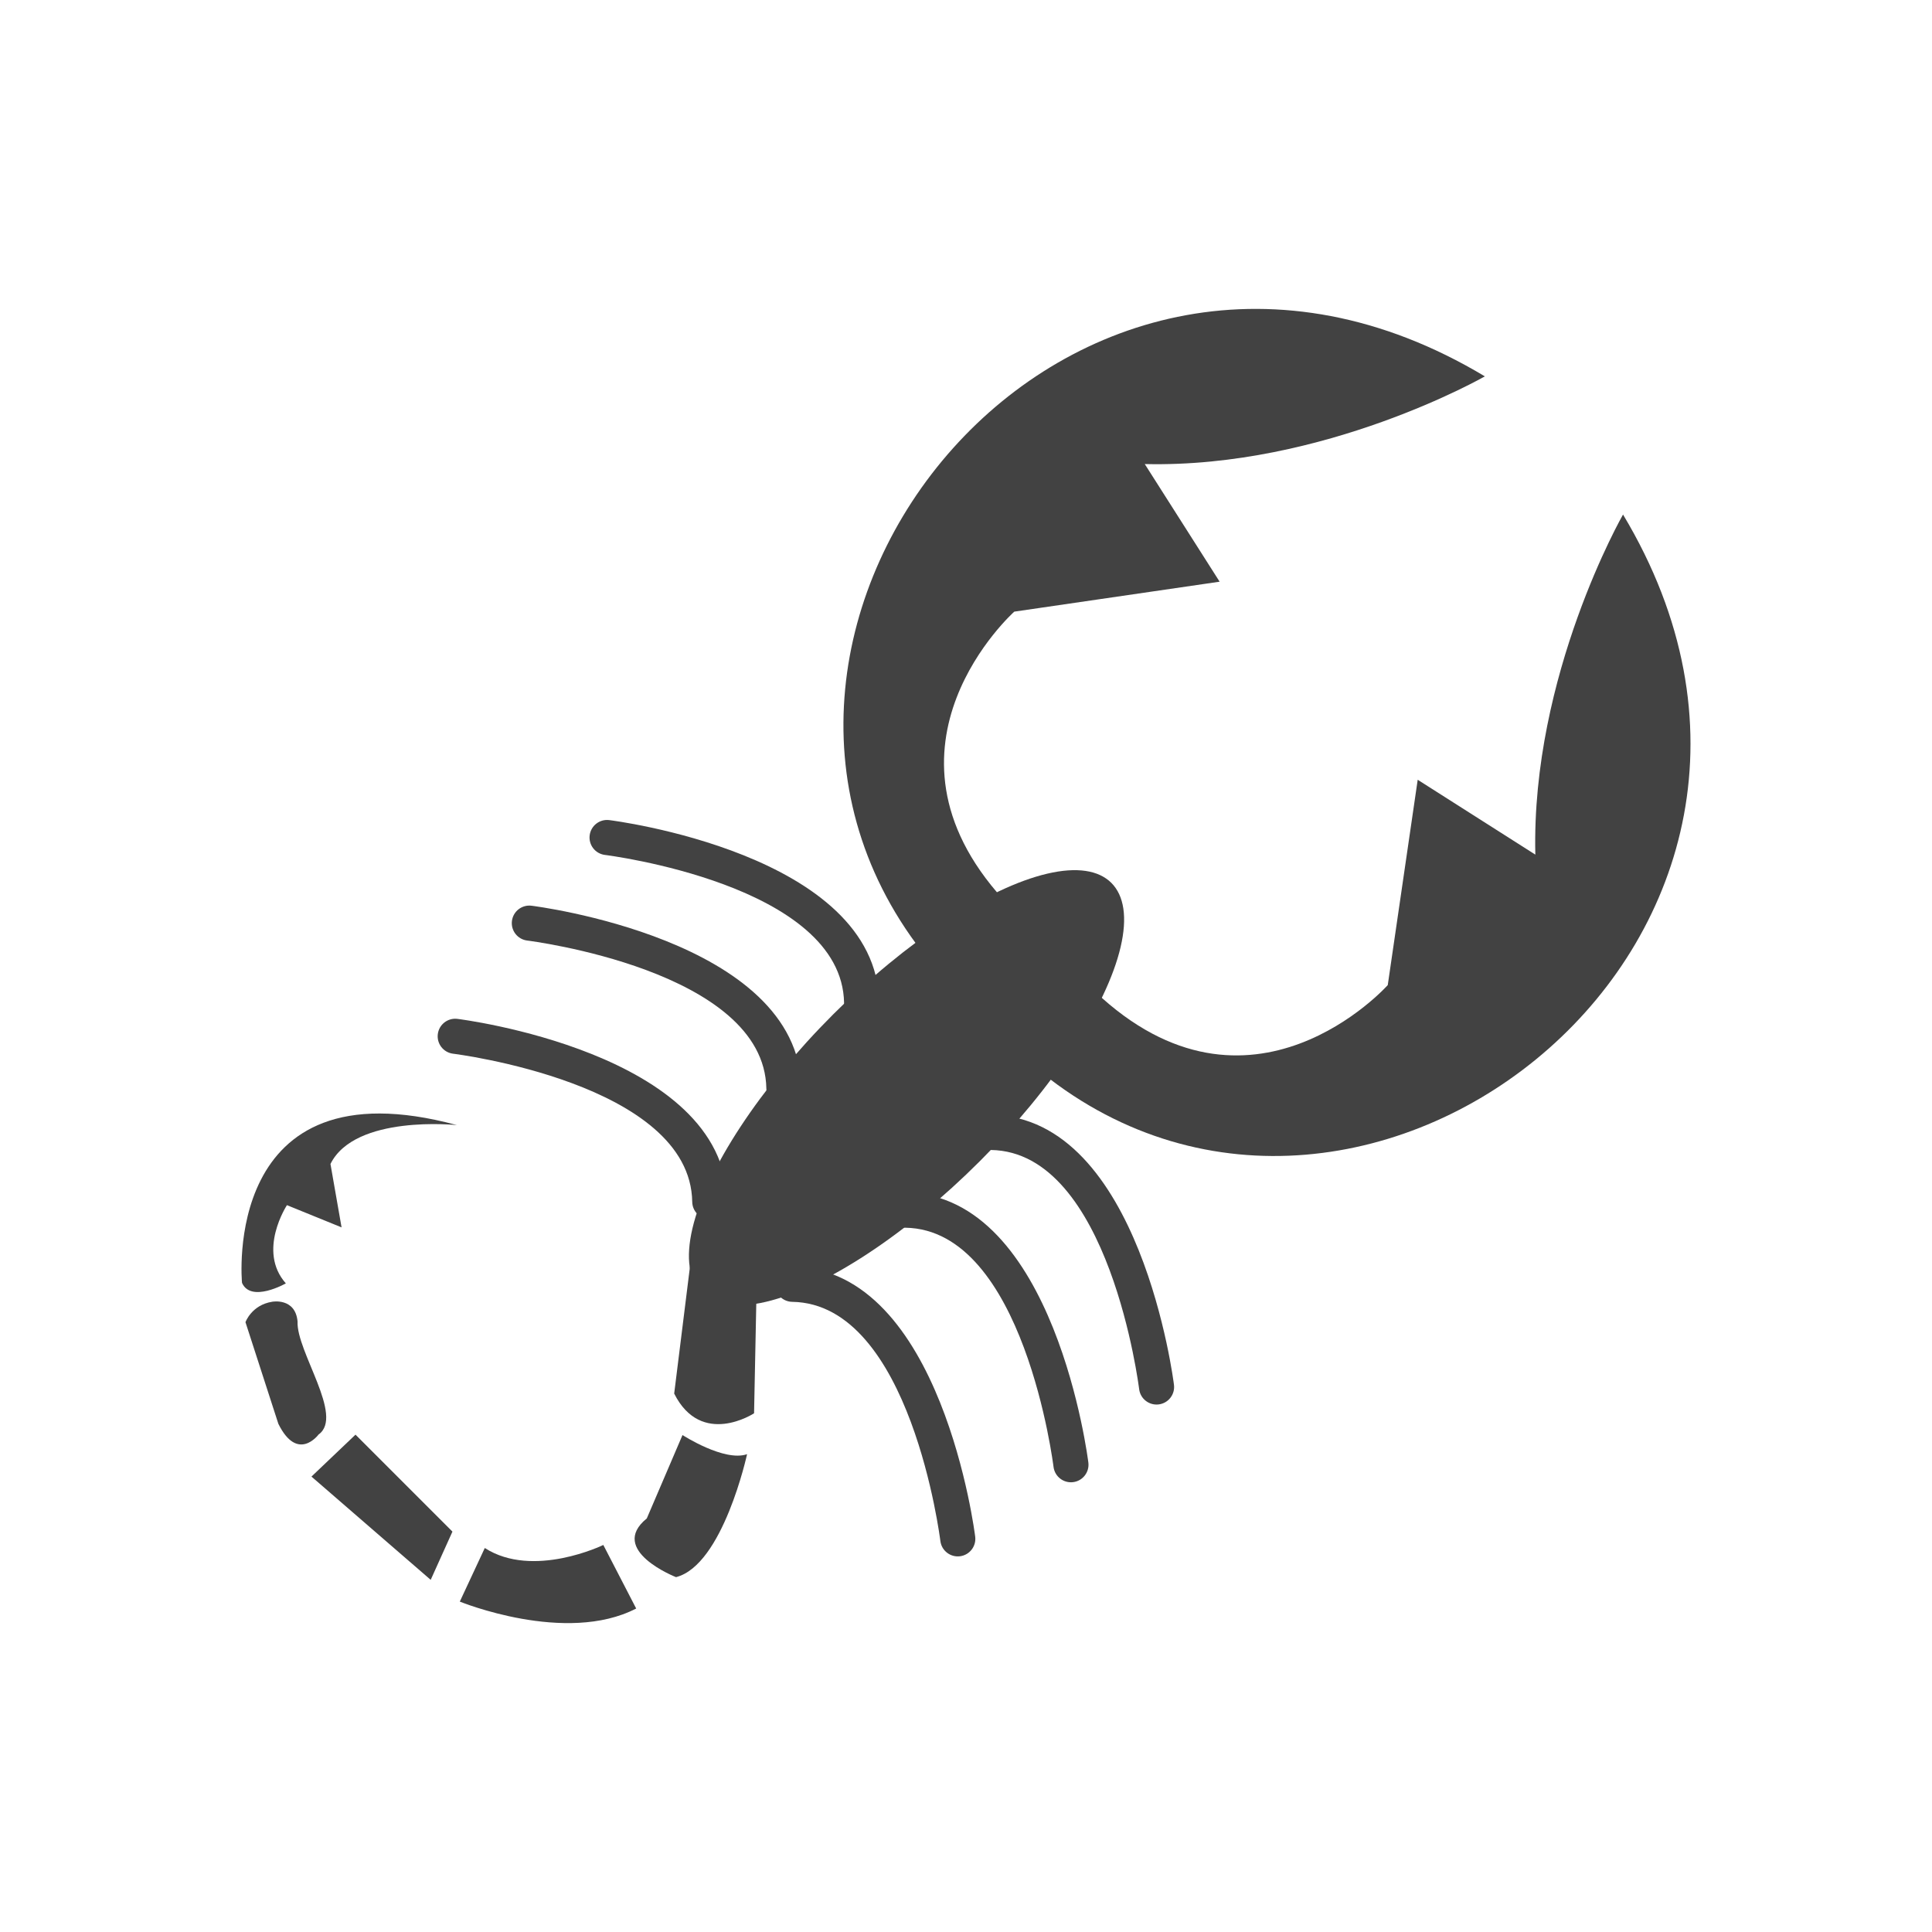 <?xml version="1.0" encoding="UTF-8"?>
<!-- Creator: CorelDRAW -->
<svg xmlns="http://www.w3.org/2000/svg" xmlns:xlink="http://www.w3.org/1999/xlink" xml:space="preserve" width="2048px" height="2048px" style="shape-rendering:geometricPrecision; text-rendering:geometricPrecision; image-rendering:optimizeQuality; fill-rule:evenodd; clip-rule:evenodd" viewBox="0 0 2048 2048">
 <defs>
  <style type="text/css">
   <![CDATA[
    .fil2 {fill:none}
    .fil0 {fill:#424242}
    .fil1 {fill:#424242;fill-rule:nonzero}
   ]]>
  </style>
 </defs>
 <g id="Layer_x0020_1">
  <g id="_466579704">
   <path id="_466267280" class="fil0" d="M977.332 1008.69c-267.119,-345.411 155.992,-874.136 596.665,-609.733 0,0 -170.045,97.493 -360.496,92.959l79.355 124.7 -217.658 31.743c0,0 -159.607,142.407 -11.671,305.133 -26.568,13.344 -55.876,32.034 -86.195,55.198z"></path>
   <ellipse id="_465081352" class="fil0" transform="matrix(1.02 1.02 -0.929 0.929 960.949 1153.07)" rx="76.25" ry="233.751"></ellipse>
   <path id="_466583040" class="fil1" d="M645.895 869.35c-10.188,-1.309 -19.508,5.89 -20.818,16.077 -1.309,10.188 5.89,19.509 16.078,20.818 0.72,0.093 251.646,31.167 253.617,157.044 0.143,10.272 8.588,18.488 18.86,18.345 10.273,-0.144 18.488,-8.589 18.345,-18.861 -2.482,-158.485 -285.27,-193.318 -286.082,-193.423z"></path>
   <path id="_466577424" class="fil1" d="M563.497 960.109c-10.188,-1.31 -19.509,5.889 -20.818,16.077 -1.309,10.187 5.889,19.508 16.077,20.817 0.72,0.094 251.646,31.167 253.616,157.044 0.143,10.273 8.588,18.488 18.86,18.345 10.273,-0.143 18.488,-8.588 18.345,-18.861 -2.479,-158.485 -285.268,-193.317 -286.08,-193.422z"></path>
   <path id="_466582296" class="fil1" d="M484.92 1080.06c-10.188,-1.309 -19.509,5.889 -20.818,16.077 -1.309,10.188 5.889,19.509 16.077,20.818 0.72,0.093 251.648,31.166 253.617,157.044 0.144,10.272 8.589,18.487 18.861,18.344 10.272,-0.143 18.488,-8.588 18.345,-18.86 -2.48,-158.485 -285.271,-193.318 -286.082,-193.423z"></path>
   <path id="_466580376" class="fil1" d="M1207.56 1472.65c1.309,10.188 10.63,17.387 20.817,16.078 10.188,-1.31 17.387,-10.63 16.078,-20.818 -0.105,-0.813 -34.939,-283.602 -193.425,-286.081 -10.272,-0.143 -18.717,8.072 -18.861,18.344 -0.143,10.273 8.073,18.718 18.345,18.861 125.877,1.97 156.952,252.895 157.045,253.616z"></path>
   <path id="_466580616" class="fil1" d="M1116.8 1555.05c1.309,10.187 10.63,17.386 20.818,16.077 10.188,-1.309 17.386,-10.63 16.077,-20.818 -0.105,-0.813 -34.939,-283.601 -193.425,-286.081 -10.272,-0.143 -18.717,8.072 -18.86,18.345 -0.143,10.272 8.072,18.717 18.344,18.86 125.878,1.97 156.952,252.897 157.045,253.617z"></path>
   <path id="_466580232" class="fil1" d="M996.849 1633.62c1.309,10.188 10.63,17.386 20.818,16.077 10.188,-1.309 17.386,-10.63 16.077,-20.818 -0.105,-0.811 -34.938,-283.601 -193.423,-286.082 -10.272,-0.143 -18.717,8.072 -18.86,18.345 -0.144,10.272 8.072,18.717 18.344,18.86 125.878,1.97 156.951,252.898 157.044,253.618z"></path>
   <path id="_466580424" class="fil0" d="M1104.75 1137.45c345.242,276.737 881.67,-148.781 615.735,-592.009 0,0 -97.493,170.043 -92.959,360.496l-124.701 -79.355 -31.742 217.658c0,0 -145.662,163.289 -310.693,6.53 -13.444,26.717 -32.289,56.196 -55.641,86.679z"></path>
   <path id="_466580256" class="fil0" d="M736.772 1299.49c0,0 41.732,47.65 65.535,51.927l-2.965 146.726c0,0 -55.756,36.664 -84.679,-20.896l22.109 -177.757z"></path>
   <path id="_466579632" class="fil0" d="M723.484 1521.21c0,0 44.315,28.689 68.446,20.282 0,0 -25.545,117.641 -75.315,130.35 0,0 -72.671,-28.413 -30.992,-62.231l37.861 -88.401z"></path>
   <path id="_466579368" class="fil0" d="M639.544 1637.72c0,0 -74.418,36.226 -125.645,3.221l-26.49 56.815c0,0 112.378,45.992 186.97,7.338l-34.836 -67.374z"></path>
   <polygon id="_466579560" class="fil0" points="376.84,1520.8 479.607,1623.57 456.551,1674.71 330.16,1565.24 "></polygon>
   <path id="_466579896" class="fil0" d="M337.661 1520.68c0,0 -22.102,29.968 -42.575,-11.335l-34.874 -107.769c0,0 6.463,-18.263 28.422,-21.69 0,0 24.451,-4.517 26.797,20.937 -1.479,31.7 49.752,100.439 22.231,119.856z"></path>
   <path id="_466579848" class="fil0" d="M484.369 1192.65c0,0 -107.954,-11.512 -134.062,41.219l11.772 67.204 -57.906 -23.559c0,0 -31.795,48.409 -1.169,82.924 0,0 -36.914,21.008 -46.461,-0.555 0,0 -22.852,-235.075 227.827,-167.232z"></path>
  </g>
 </g>
 <rect class="fil2" width="2048" height="2048"></rect>
</svg>
